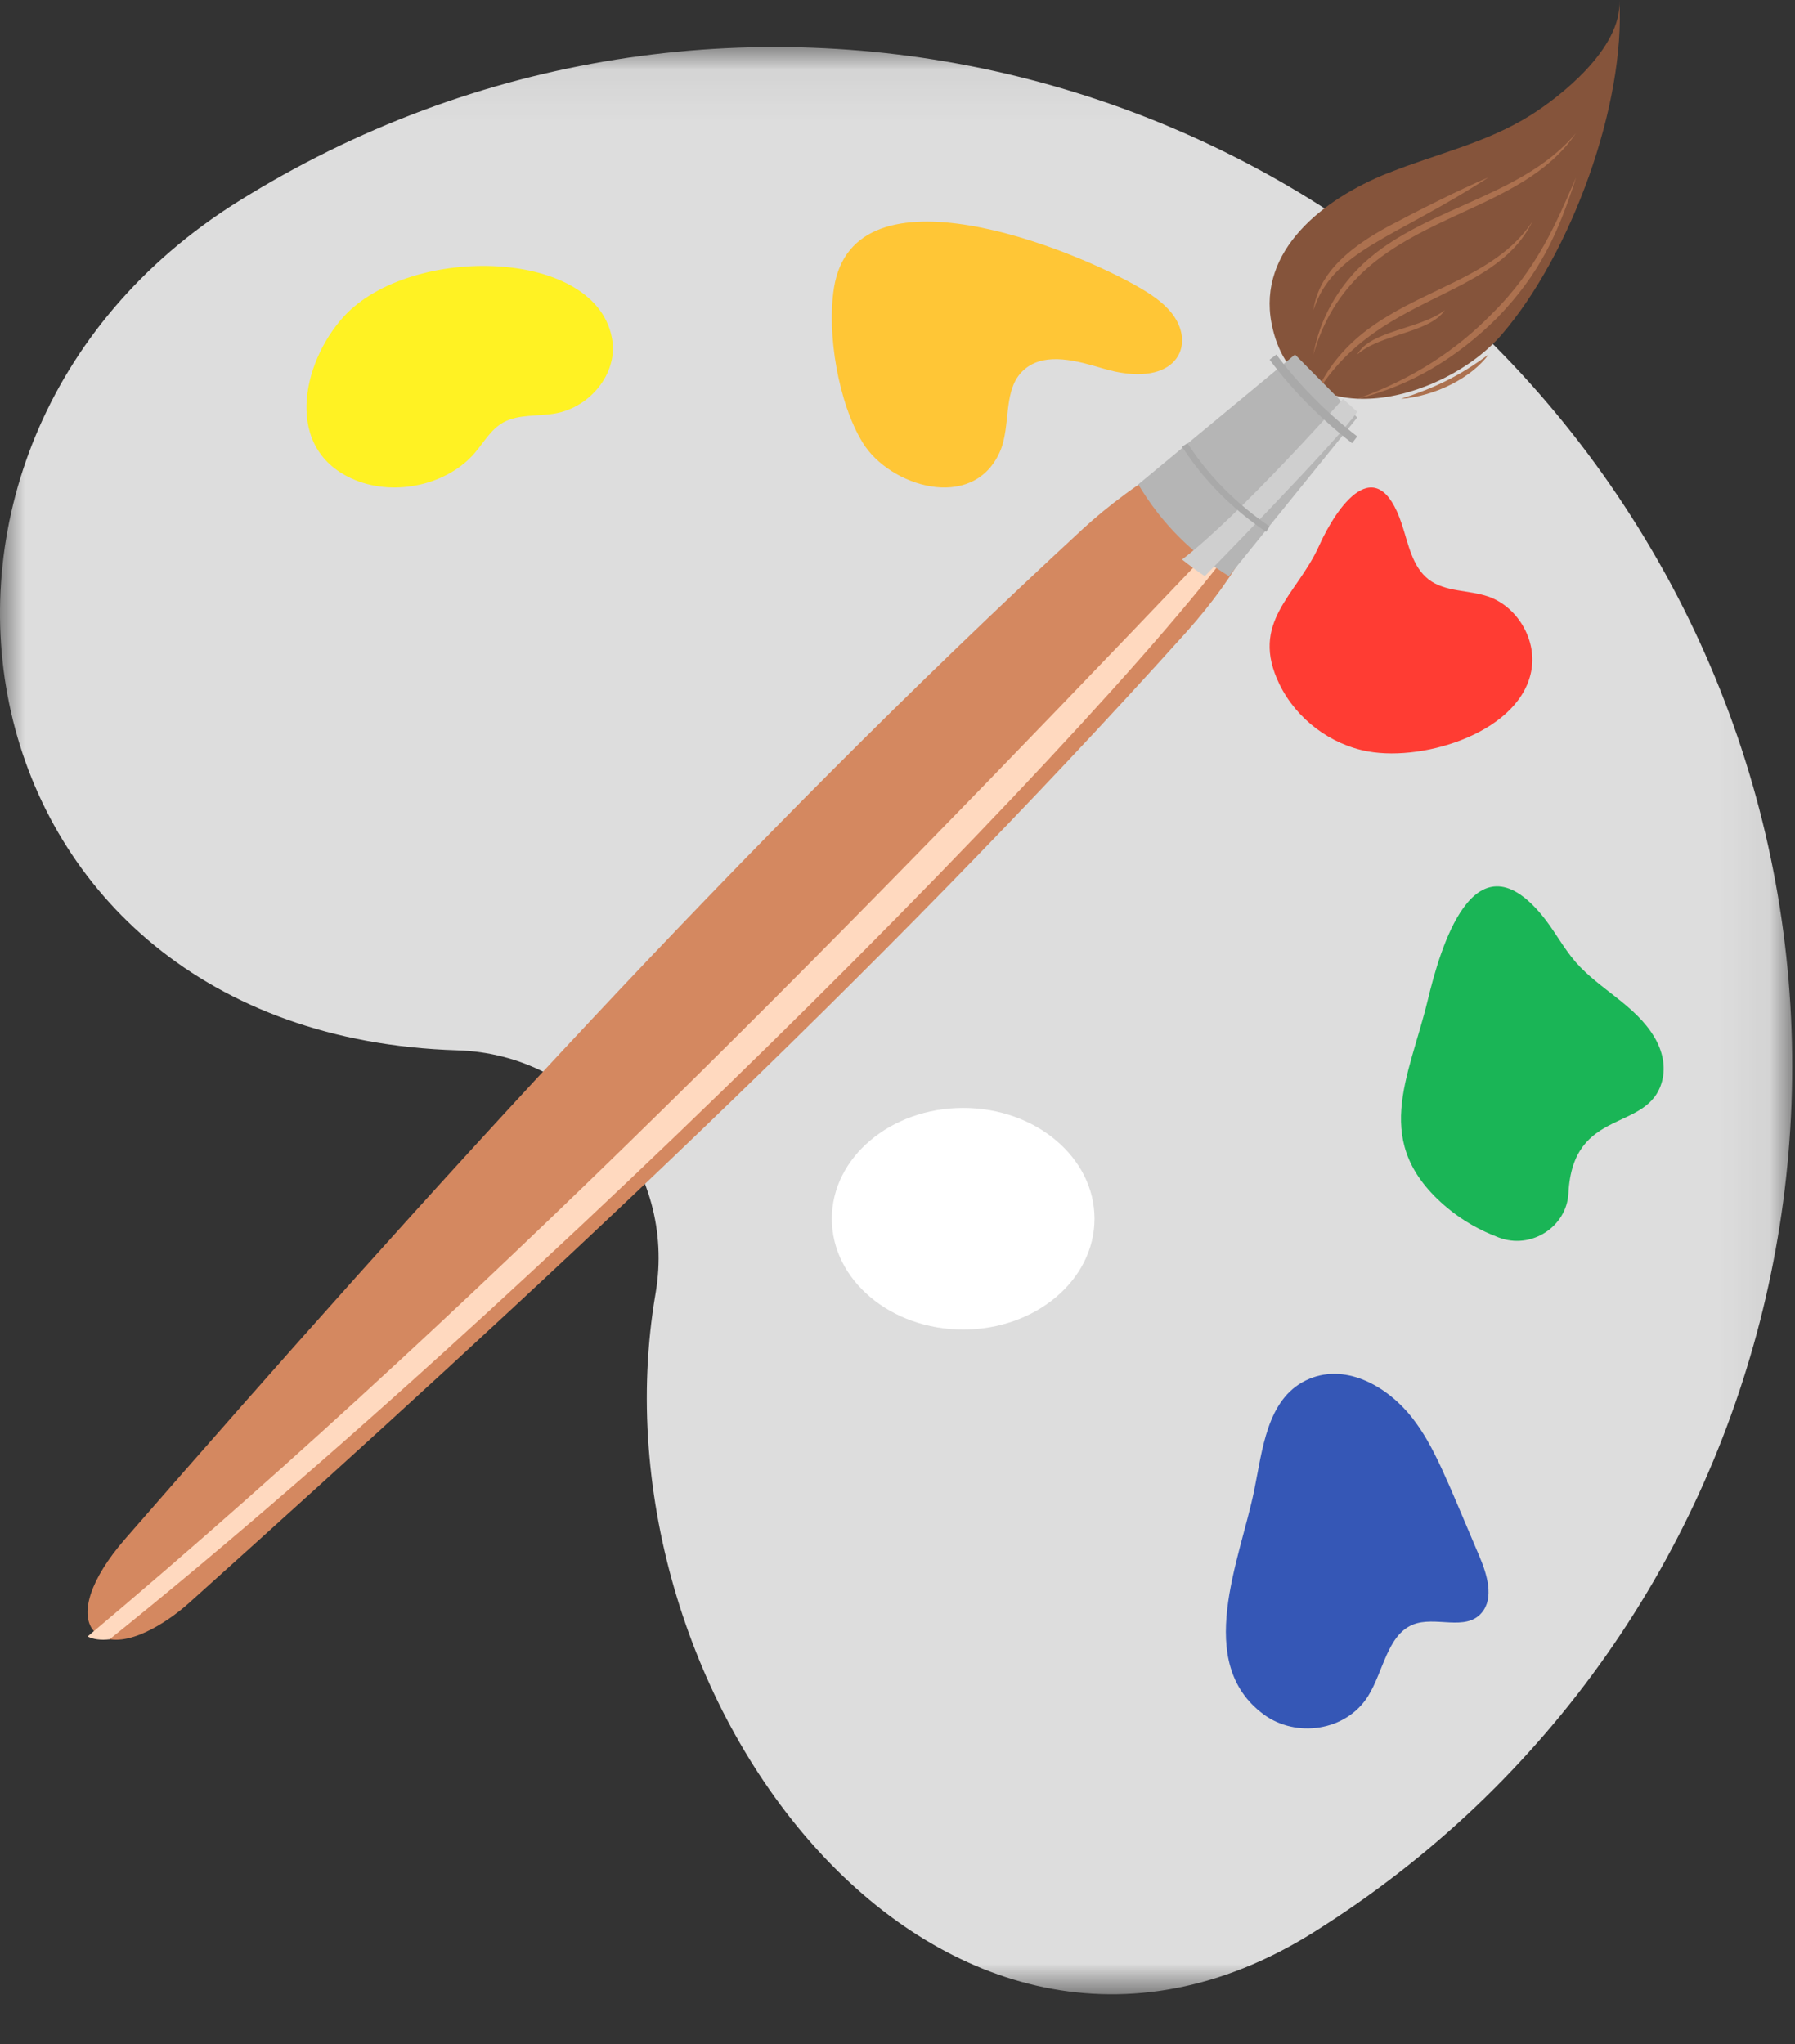 <svg xmlns="http://www.w3.org/2000/svg" xmlns:xlink="http://www.w3.org/1999/xlink" width="36" height="41" viewBox="0 0 36 41">
    <rect x="0" y="0" width="36" height="41" fill="#333333" stroke="none"/>
    <defs>
        <path id="5v1hb4njga" d="M0 0.054L35.943 0.054 35.943 39.111 0 39.111z"/>
    </defs>
    <g fill="none" fill-rule="evenodd">
        <g>
            <g>
                <g transform="translate(-989, -2377) translate(989, 2377) translate(0, 0.889)">
                    <mask id="3enn0zpbab" fill="#fff">
                        <use xlink:href="#5v1hb4njga"/>
                    </mask>
                    <path fill="#DDD" d="M32.857 9.694c5.954 9.588 3.035 22.204-6.52 28.178-7.417 4.639-14.586-4.66-13.189-12.82.428-2.498-1.446-4.798-3.974-4.875C-.956 19.868-3.104 8.08 4.777 3.152c9.555-5.975 22.126-3.046 28.08 6.542" mask="url(#3enn0zpbab)"/>
                </g>
                <path fill="#FFF223" d="M7.122 9.628c.813.333 1.86.094 2.406-.55.181-.213.32-.472.575-.61.304-.164.686-.113 1.031-.175.706-.125 1.24-.799 1.149-1.45-.263-1.88-4.053-1.956-5.388-.494-.85.932-1.22 2.685.227 3.279" transform="translate(-989, -2377) translate(989, 2377)"/>
                <path fill="#FFC636" d="M20.043 9.085c.258-.555.034-1.318.536-1.703.414-.318 1.028-.144 1.54.008 1.39.414 1.854-.374 1.446-1.017-.157-.246-.41-.426-.67-.58-1.396-.825-5.764-2.56-6.169-.02-.145.914.084 2.304.577 3.107.536.875 2.19 1.39 2.74.205" transform="translate(-989, -2377) translate(989, 2377)"/>
                <path fill="#FF3C33" d="M25.661 13.725c.339.695 1.02 1.211 1.778 1.347 1.158.207 3.092-.411 3.28-1.663.09-.604-.297-1.245-.872-1.444-.394-.135-.86-.088-1.192-.341-.332-.254-.408-.712-.54-1.11-.502-1.51-1.306-.355-1.66.433-.45 1.002-1.404 1.527-.794 2.778" transform="translate(-989, -2377) translate(989, 2377)"/>
                <path fill="#1AB556" d="M29.031 24.23c.304.253.652.449 1.025.59.65.249 1.365-.211 1.4-.888.089-1.745 1.604-1.206 1.878-2.248.079-.299.006-.612-.153-.88-.382-.644-1.101-.958-1.579-1.506-.257-.297-.435-.651-.687-.953-1.372-1.642-2.037.701-2.28 1.713-.38 1.577-1.166 2.869.396 4.172" transform="translate(-989, -2377) translate(989, 2377)"/>
                <path fill="#3557B6" d="M25.34 34.383c.65.482 1.657.343 2.099-.366.304-.489.385-1.219.893-1.43.449-.186 1.058.144 1.384-.239.252-.295.11-.768-.046-1.134-.66-1.549-.908-2.215-1.348-2.777-.506-.646-1.367-1.126-2.136-.748-.782.386-.867 1.399-1.033 2.208-.287 1.401-1.215 3.446.187 4.486" transform="translate(-989, -2377) translate(989, 2377)"/>
                <path fill="#FFF" d="M21.951 24.444c0 1.228-1.18 2.223-2.634 2.223-1.455 0-2.634-.995-2.634-2.223 0-1.227 1.18-2.222 2.634-2.222 1.455 0 2.634.995 2.634 2.222" transform="translate(-989, -2377) translate(989, 2377)"/>
                <path fill="#85543B" d="M27.842 3.47c.983-.392 1.953-.598 2.84-1.15.568-.352 1.854-1.337 1.796-2.32.122 2.087-.956 5.075-2.358 6.708-1.18 1.373-4.168 2.129-4.619-.226-.278-1.454 1.024-2.488 2.34-3.013" transform="translate(-989, -2377) translate(989, 2377)"/>
                <path fill="#AC714F" d="M26.341 7.111c.1-.574.367-1.123.761-1.575 1.171-1.359 3.353-1.48 4.508-2.87-1.278 1.892-4.432 1.534-5.269 4.445M31.61 3.556c-.356 1.118-.728 1.94-1.591 2.827-.79.783-1.713 1.353-2.8 1.617 1.1-.39 1.997-.98 2.706-1.71.906-.896 1.292-1.825 1.685-2.734" transform="translate(-989, -2377) translate(989, 2377)"/>
                <path fill="#AC714F" d="M30.732 4.444c-.783 1.599-3.185 1.428-4.39 3.556.897-2.185 3.37-2.002 4.39-3.556M29.854 3.556c-1.897 1.234-3.126 1.462-3.513 2.666.11-.8.821-1.309 1.495-1.678.6-.318 1.4-.724 2.018-.988M29.854 7.111c-.338.462-1.058.832-1.756.889.732-.24 1.187-.471 1.756-.889" transform="translate(-989, -2377) translate(989, 2377)"/>
                <path fill="#D48860" d="M3.792 32.15c-.446.401-1.272.933-1.774.668-.073-.036-.132-.09-.175-.155-.21-.318-.062-.961.674-1.805 6.118-7.024 12.368-13.939 19.203-20.252.936-.865 2.876-2.222 3.565-1.524.116.117.171.29.177.457.04.717-.589 1.937-1.682 3.154-6.23 6.925-13.07 13.241-19.988 19.457" transform="translate(-989, -2377) translate(989, 2377)"/>
                <path fill="#FFD9BF" d="M2.197 32.881c-.175.02-.325.001-.44-.058 8.444-7.097 16.43-15.4 23.706-23.045-.755 2.162-13.65 15.38-23.266 23.103" transform="translate(-989, -2377) translate(989, 2377)"/>
                <path fill="#B5B5B5" d="M24.646 11.556c-.743-.458-1.348-1.055-1.817-1.84l3.143-2.605 1.248 1.263-2.574 3.182z" transform="translate(-989, -2377) translate(989, 2377)"/>
                <path fill="#CFCFCF" d="M24.163 11.556c-.159-.105-.31-.217-.456-.334C24.845 10.358 26.935 8 26.935 8l.285.258c-.302.484-3.057 3.298-3.057 3.298" transform="translate(-989, -2377) translate(989, 2377)"/>
                <path fill="#A9A9A9" d="M27.117 8.889c-.642-.5-1.198-1.063-1.654-1.675l.135-.103c.447.6.992 1.152 1.622 1.643l-.103.135zM25.392 10.667c-.688-.467-1.255-1.042-1.685-1.707l.108-.071c.42.65.975 1.212 1.648 1.67l-.07.108z" transform="translate(-989, -2377) translate(989, 2377)"/>
                <path fill="#AC714F" d="M28.976 6.222c-.313.463-1.29.47-1.756.89.265-.486 1.255-.505 1.756-.89" transform="translate(-989, -2377) translate(989, 2377)"/>
            </g>
        </g>
    </g>
</svg>
